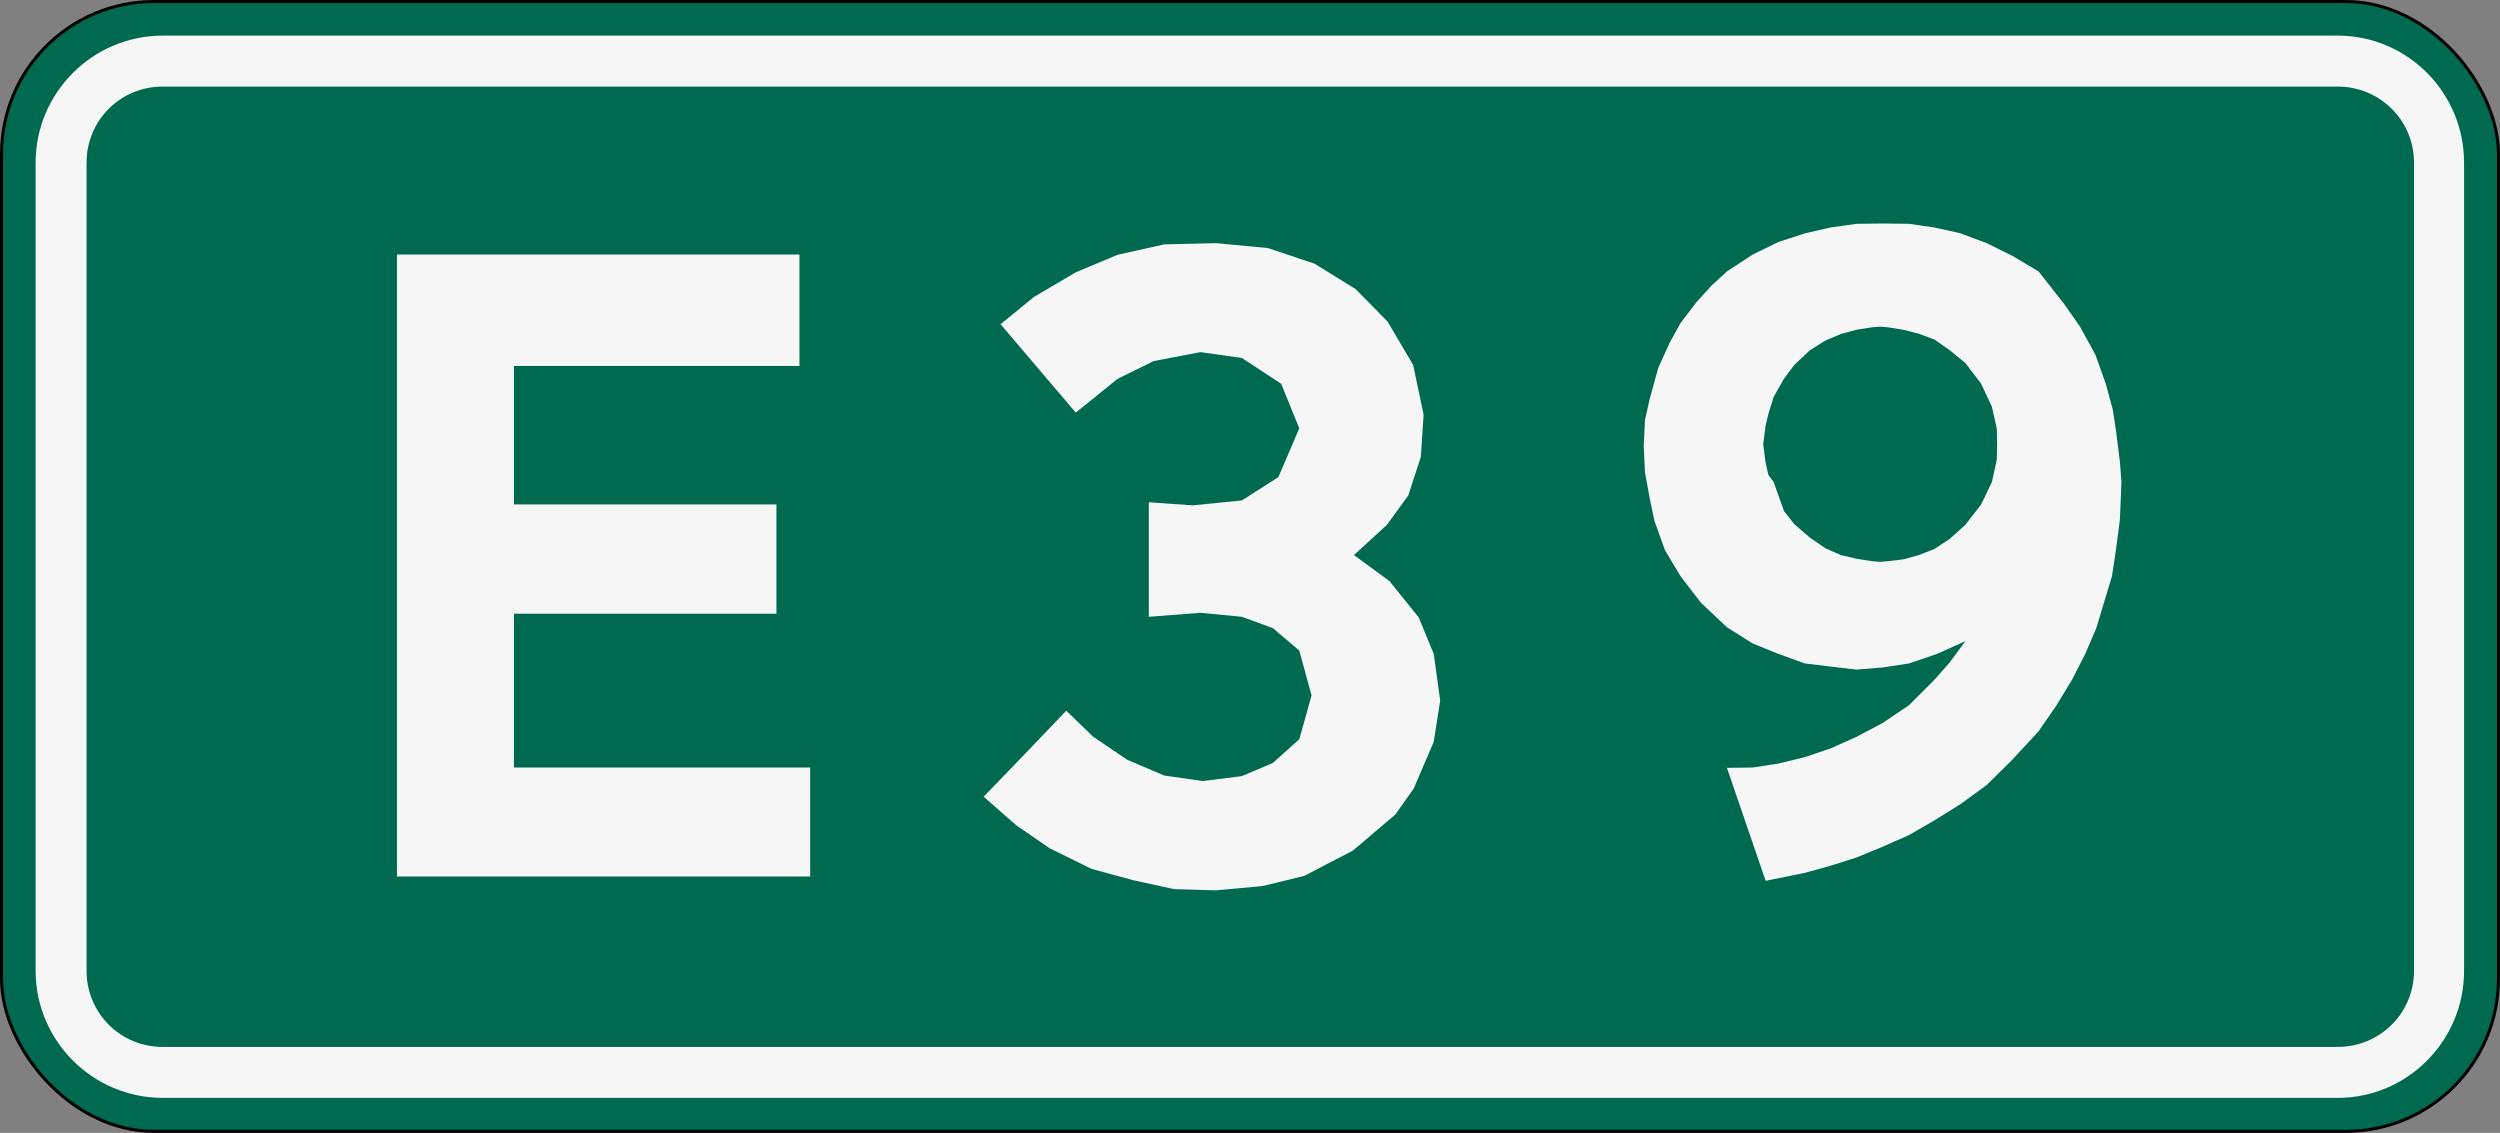 <?xml version="1.0" encoding="UTF-8"?>
<svg width="814.3" height="369" version="1.1" viewBox="0 0 814.3 369" xmlns="http://www.w3.org/2000/svg">
	<rect x="0" y="0" width="814.3" height="369" fill="#808080" stroke="none"/>
	<g transform="translate(-212.4,-301.9)">
		<rect x="212.9" y="302.4" width="813.3" height="368" rx="49.68" ry="49.68" fill="#006a51" fill-rule="evenodd" stroke="#000" stroke-dashoffset="1200" stroke-linejoin="round" style="paint-order:markers fill stroke"/>
		<path d="m265.4 313.5c-22.8 0-41.4 18.6-41.4 41.4v263.2c0 22.8 18.6 41.4 41.4 41.4h708.4c22.8 0 41.2-18.6 41.2-41.4v-263.2c0-22.8-18.4-41.4-41.2-41.4h-708.4zm0 16.6h708.4c13.8 0 24.9 11 24.9 24.8v263.2c0 13.8-11.1 24.8-24.9 24.8h-708.4c-13.8 0-24.8-11-24.8-24.8v-263.2c0-13.8 11-24.8 24.8-24.8z" color="#000000" fill="#f6f6f6" fill-rule="evenodd" stroke-dashoffset="1200" stroke-linejoin="round" stroke-width="16.56" style="paint-order:markers fill stroke"/>
		<g fill="#f6f6f6" stroke-width="1" aria-label="E39">
			<path d="m341.7 587.4h134.6v-35.5h-96.5v-50.1h85.5v-35.6h-85.5v-45.1h93v-36.3h-131.1v202.6z"/>
			<path d="m532.8 561.4 10.6 9.3 10.9 7.5 13.6 6.7 13.6 3.7 13.3 2.9 13.7.4 15.2-1.4 13.5-3.3 15.8-8.2 13.9-11.8 6-8.5 6.5-15.2 2.1-13.4-2.1-15.2-4.9-11.9-9.5-11.8-11.6-8.5 10.7-9.8 7-9.6 4.1-12.6.9-13.7-3.4-16.2-8.3-14.1-10.4-10.6-13.4-8.3-15.2-5.1-16.9-1.6-16.9.4-15.2 3.4-13.6 5.7-13.6 8-10.9 8.9 24.5 28.8 13.6-11 11.8-5.8 15.2-2.9 13.5 1.9 12.8 8.4 5.9 14.5-6.8 15.9-11.9 7.6-16 1.6-14.3-1v37.3l16.8-1.3 13.5 1.3 10.1 3.7 8.6 7.3 4 14.6-4 14.3-8.6 7.7-10.1 4.3-12.8 1.6-12.5-1.8-12-5.1-11.1-7.5-8.8-8.5-13.4 14-13.5 14z"/>
			<path d="m852.6 510.7-5.1 6.9-5 5.7-8.3 8.3-8.6 5.8-8.5 4.5-8.5 3.8-8.3 2.8-8.6 2.1-8.4 1.3-8.4.1 12.6 36.8 12.8-2.6 8.3-2.3 8.5-2.7 8.5-3.5 8.6-3.8 8.3-4.8 8.5-5.3 8.5-6.2 8.3-8.2 8.6-9.3 5.8-8.4 5.1-8.4 4.3-8.4 3.6-8.4 2.6-8.6 2.5-8.3 1.3-8.5 1.3-10.1.5-12.1-.5-6.6-1.3-10.3-1-6.6-2.3-8.5-3.4-9.5-5-9.1-5.1-7.3-8.4-10.7-8.6-5.1-8.3-4.1-8.5-3.2-8.5-1.9-8.3-1.2-8.6-.1-8.5.1-8.5 1.2-8.3 1.9-8.6 2.8-8.4 4.1-8.4 5.5-5.1 4.7-4.9 5.4-5.1 6.7-3.5 6.3-3.8 8.4-2.8 10.2-1.5 6.7-.4 8.5.4 8.5 1.5 8.3 1.6 7.6 3.4 9.5 5.1 8.5 6.7 8.7 8.4 7.9 8.4 5.3 8.4 3.4 8.6 3.1 8.3 1 8.5 1 8.5-.7 8.6-1.3 9.1-3.1 9.3-4.2zm0-37.9-5.1 4.6-5 3.3-5.1 2-5.1 1.4-5.1.6-2.4.2-2.6-.2-5.1-.8-5.1-1.2-5-2.2-5.1-3.5-5.1-4.4-3.3-4.2-3.4-9.5-1.7-2.3-.9-4-.8-6 .8-6.1.9-3.8 1.7-5.5 3.4-6 3.3-4.4 5.1-4.8 5.1-3.2 5-2.1 5.1-1.4 5.1-.8 2.6-.2 2.4.2 5.1.8 5.1 1.3 5.1 1.9 5 3.5 5.1 4.2 5.1 6.7 3.5 7.5 1.6 7.1.1 5.1-.1 5-1.6 7.3-3.5 7.3-5.1 6.6z"/>
		</g>
	</g>
</svg>
